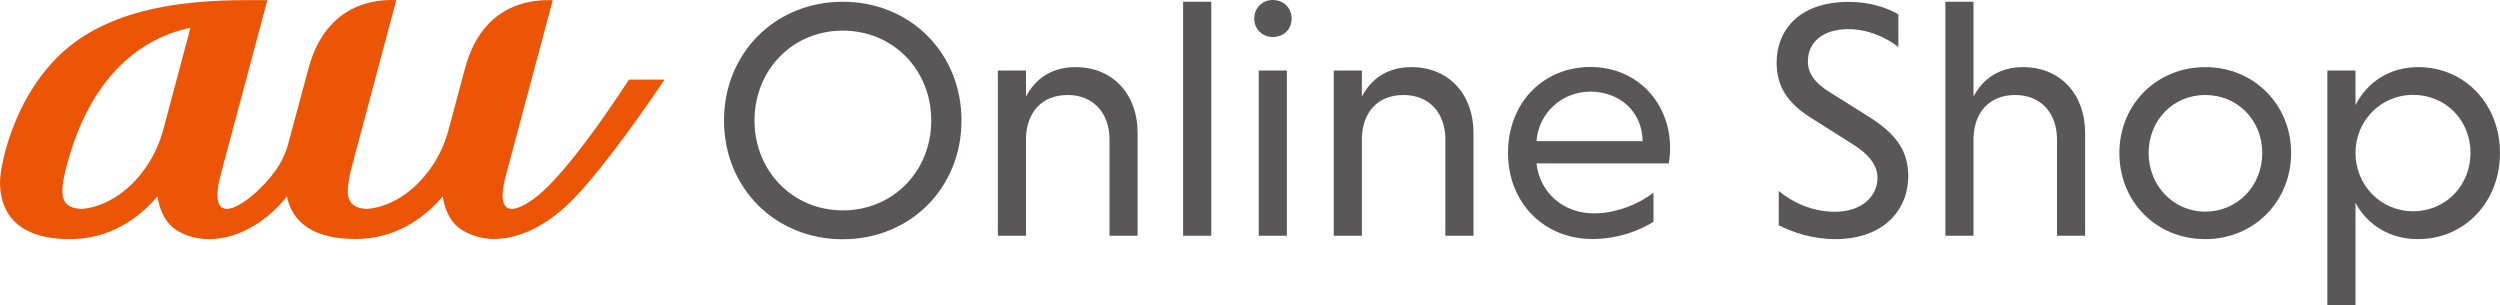 <?xml version="1.0" encoding="UTF-8"?><svg id="b" xmlns="http://www.w3.org/2000/svg" width="200" height="24.42" xmlns:xlink="http://www.w3.org/1999/xlink" viewBox="0 0 200 24.42"><defs><clipPath id="d"><rect width="200" height="24.42" fill="none" stroke-width="0"/></clipPath></defs><g id="c"><g clip-path="url(#d)"><path d="m50.31,6.38c-2.2,3.36-4.73,6.9-6.79,8.84-1.35,1.27-4.19,3.08-3.05-1.19C40.8,12.81,44.22.01,44.22.01c-.92,0-5.49-.25-7.02,5.46,0,0-.97,3.62-1.38,5.15-.28.93-.67,1.78-1.16,2.53-1.64,2.51-3.82,3.48-5.33,3.56h0c-.89-.04-1.32-.36-1.47-1-.15-.62.15-1.89.32-2.51C28.32,12.68,31.7.01,31.7.01c-.49,0-5.44-.46-7.02,5.46l-1.67,6.21c-.11.38-.4,1.15-.88,1.84-1.07,1.54-2.97,3.19-3.98,3.19-.72,0-1-.82-.51-2.68L21.39.01h-1.66C13.85.01,9.66.96,6.54,2.99,1.32,6.41,0,13.16,0,14.55,0,16.03.46,19.13,5.6,19.13c3.21,0,5.47-1.69,6.84-3.24.05-.06.1-.12.16-.18.11.73.36,1.53.91,2.17.68.79,1.96,1.25,3.19,1.25,2.71,0,5.02-1.82,6.25-3.42,0,0,0,0,0,0,.32,1.53,1.48,3.41,5.49,3.41,3.21,0,5.47-1.69,6.83-3.24.05-.06.1-.12.15-.18.11.73.36,1.53.91,2.17.02.02.04.04.06.06l.02.02c.68.72,1.99,1.17,3.07,1.17,2.33,0,4.62-1.33,6.55-3.37,2.51-2.64,5.8-7.4,7.13-9.38h-2.83Zm-37.23,3.92c-.28,1.05-.7,2.01-1.25,2.85-1.64,2.51-3.82,3.48-5.33,3.56-1.64-.08-1.81-1.05-1.15-3.52C7.63,4.65,12.78,2.72,15.24,2.22l-2.16,8.08Zm22.34,5.42h0,0s0,0,0,0Z" fill="#eb5505" stroke-width="0"/><path d="m67.42.14c5.4,0,9.5,4.1,9.5,9.5s-4.1,9.5-9.5,9.5-9.5-4.1-9.5-9.5S62.02.14,67.42.14m0,16.69c4.04,0,7.08-3.15,7.08-7.19s-3.04-7.19-7.08-7.19-7.06,3.17-7.06,7.19,3.04,7.19,7.06,7.19" fill="#595757" stroke-width="0"/><path d="m82.08,7.73c.73-1.41,2.03-2.36,3.96-2.36,3.04,0,4.97,2.23,4.97,5.24v8.25h-2.25v-7.71c0-2.09-1.28-3.55-3.34-3.55s-3.26,1.36-3.34,3.39v7.87h-2.25V5.64h2.25v2.09Z" fill="#595757" stroke-width="0"/><rect x="94.65" y=".14" width="2.25" height="18.72" fill="#595757" stroke-width="0"/><path d="m101.81,0c.9,0,1.52.65,1.52,1.49s-.62,1.47-1.52,1.47c-.81,0-1.47-.62-1.47-1.47s.65-1.49,1.47-1.49m1.14,18.86h-2.25V5.64h2.25v13.22Z" fill="#595757" stroke-width="0"/><path d="m108.95,7.73c.73-1.41,2.03-2.36,3.96-2.36,3.04,0,4.97,2.23,4.97,5.24v8.25h-2.25v-7.71c0-2.09-1.27-3.55-3.34-3.55s-3.26,1.36-3.34,3.39v7.87h-2.25V5.64h2.25v2.09Z" fill="#595757" stroke-width="0"/><path d="m122.92,13.08c.27,2.33,2.12,3.99,4.61,3.99,1.82,0,3.64-.79,4.75-1.66v2.33c-1.14.73-2.88,1.38-4.91,1.38-3.83,0-6.73-2.88-6.73-6.89s2.82-6.87,6.59-6.87,6.38,2.88,6.38,6.49c0,.41-.05.95-.11,1.22h-10.58Zm0-1.79h8.49c-.03-2.39-1.87-3.96-4.18-3.96s-4.15,1.74-4.31,3.96" fill="#595757" stroke-width="0"/><path d="m151.88,3.77c-1-.79-2.47-1.44-4.02-1.44-2.01,0-3.23,1.03-3.23,2.58,0,.95.54,1.71,1.71,2.44l3.2,2.01c2.28,1.44,3.12,2.82,3.12,4.75,0,2.63-1.93,5.02-5.83,5.02-1.87,0-3.47-.57-4.53-1.11v-2.74c.98.81,2.55,1.66,4.48,1.66,2.22,0,3.42-1.28,3.42-2.71,0-.98-.65-1.87-2.01-2.71l-3.18-2.01c-2.12-1.3-2.88-2.69-2.88-4.53,0-2.36,1.6-4.83,5.78-4.83,1.6,0,2.99.43,3.96,1v2.63Z" fill="#595757" stroke-width="0"/><path d="m157.88,7.73c.73-1.41,2.06-2.36,3.96-2.36,3.04,0,4.97,2.23,4.97,5.24v8.25h-2.25v-7.71c0-2.09-1.28-3.55-3.34-3.55s-3.26,1.36-3.34,3.39v7.87h-2.25V.14h2.25v7.6Z" fill="#595757" stroke-width="0"/><path d="m176.42,5.37c3.91,0,6.87,3.01,6.87,6.87s-2.96,6.89-6.87,6.89-6.87-2.98-6.87-6.89,3.01-6.87,6.87-6.87m0,11.56c2.61,0,4.56-2.09,4.56-4.69s-1.95-4.64-4.56-4.64-4.53,2.06-4.53,4.64,1.95,4.69,4.53,4.69" fill="#595757" stroke-width="0"/><path d="m188.44,8.41c.95-1.87,2.74-3.04,5.02-3.04,3.77,0,6.54,3.01,6.54,6.87s-2.77,6.89-6.57,6.89c-2.25,0-4.04-1.14-4.99-2.9v8.2h-2.25V5.64h2.25v2.77Zm4.61,8.49c2.6,0,4.59-2.06,4.59-4.67s-1.98-4.64-4.59-4.64-4.61,2.09-4.61,4.64,1.98,4.67,4.61,4.67" fill="#595757" stroke-width="0"/></g></g></svg>